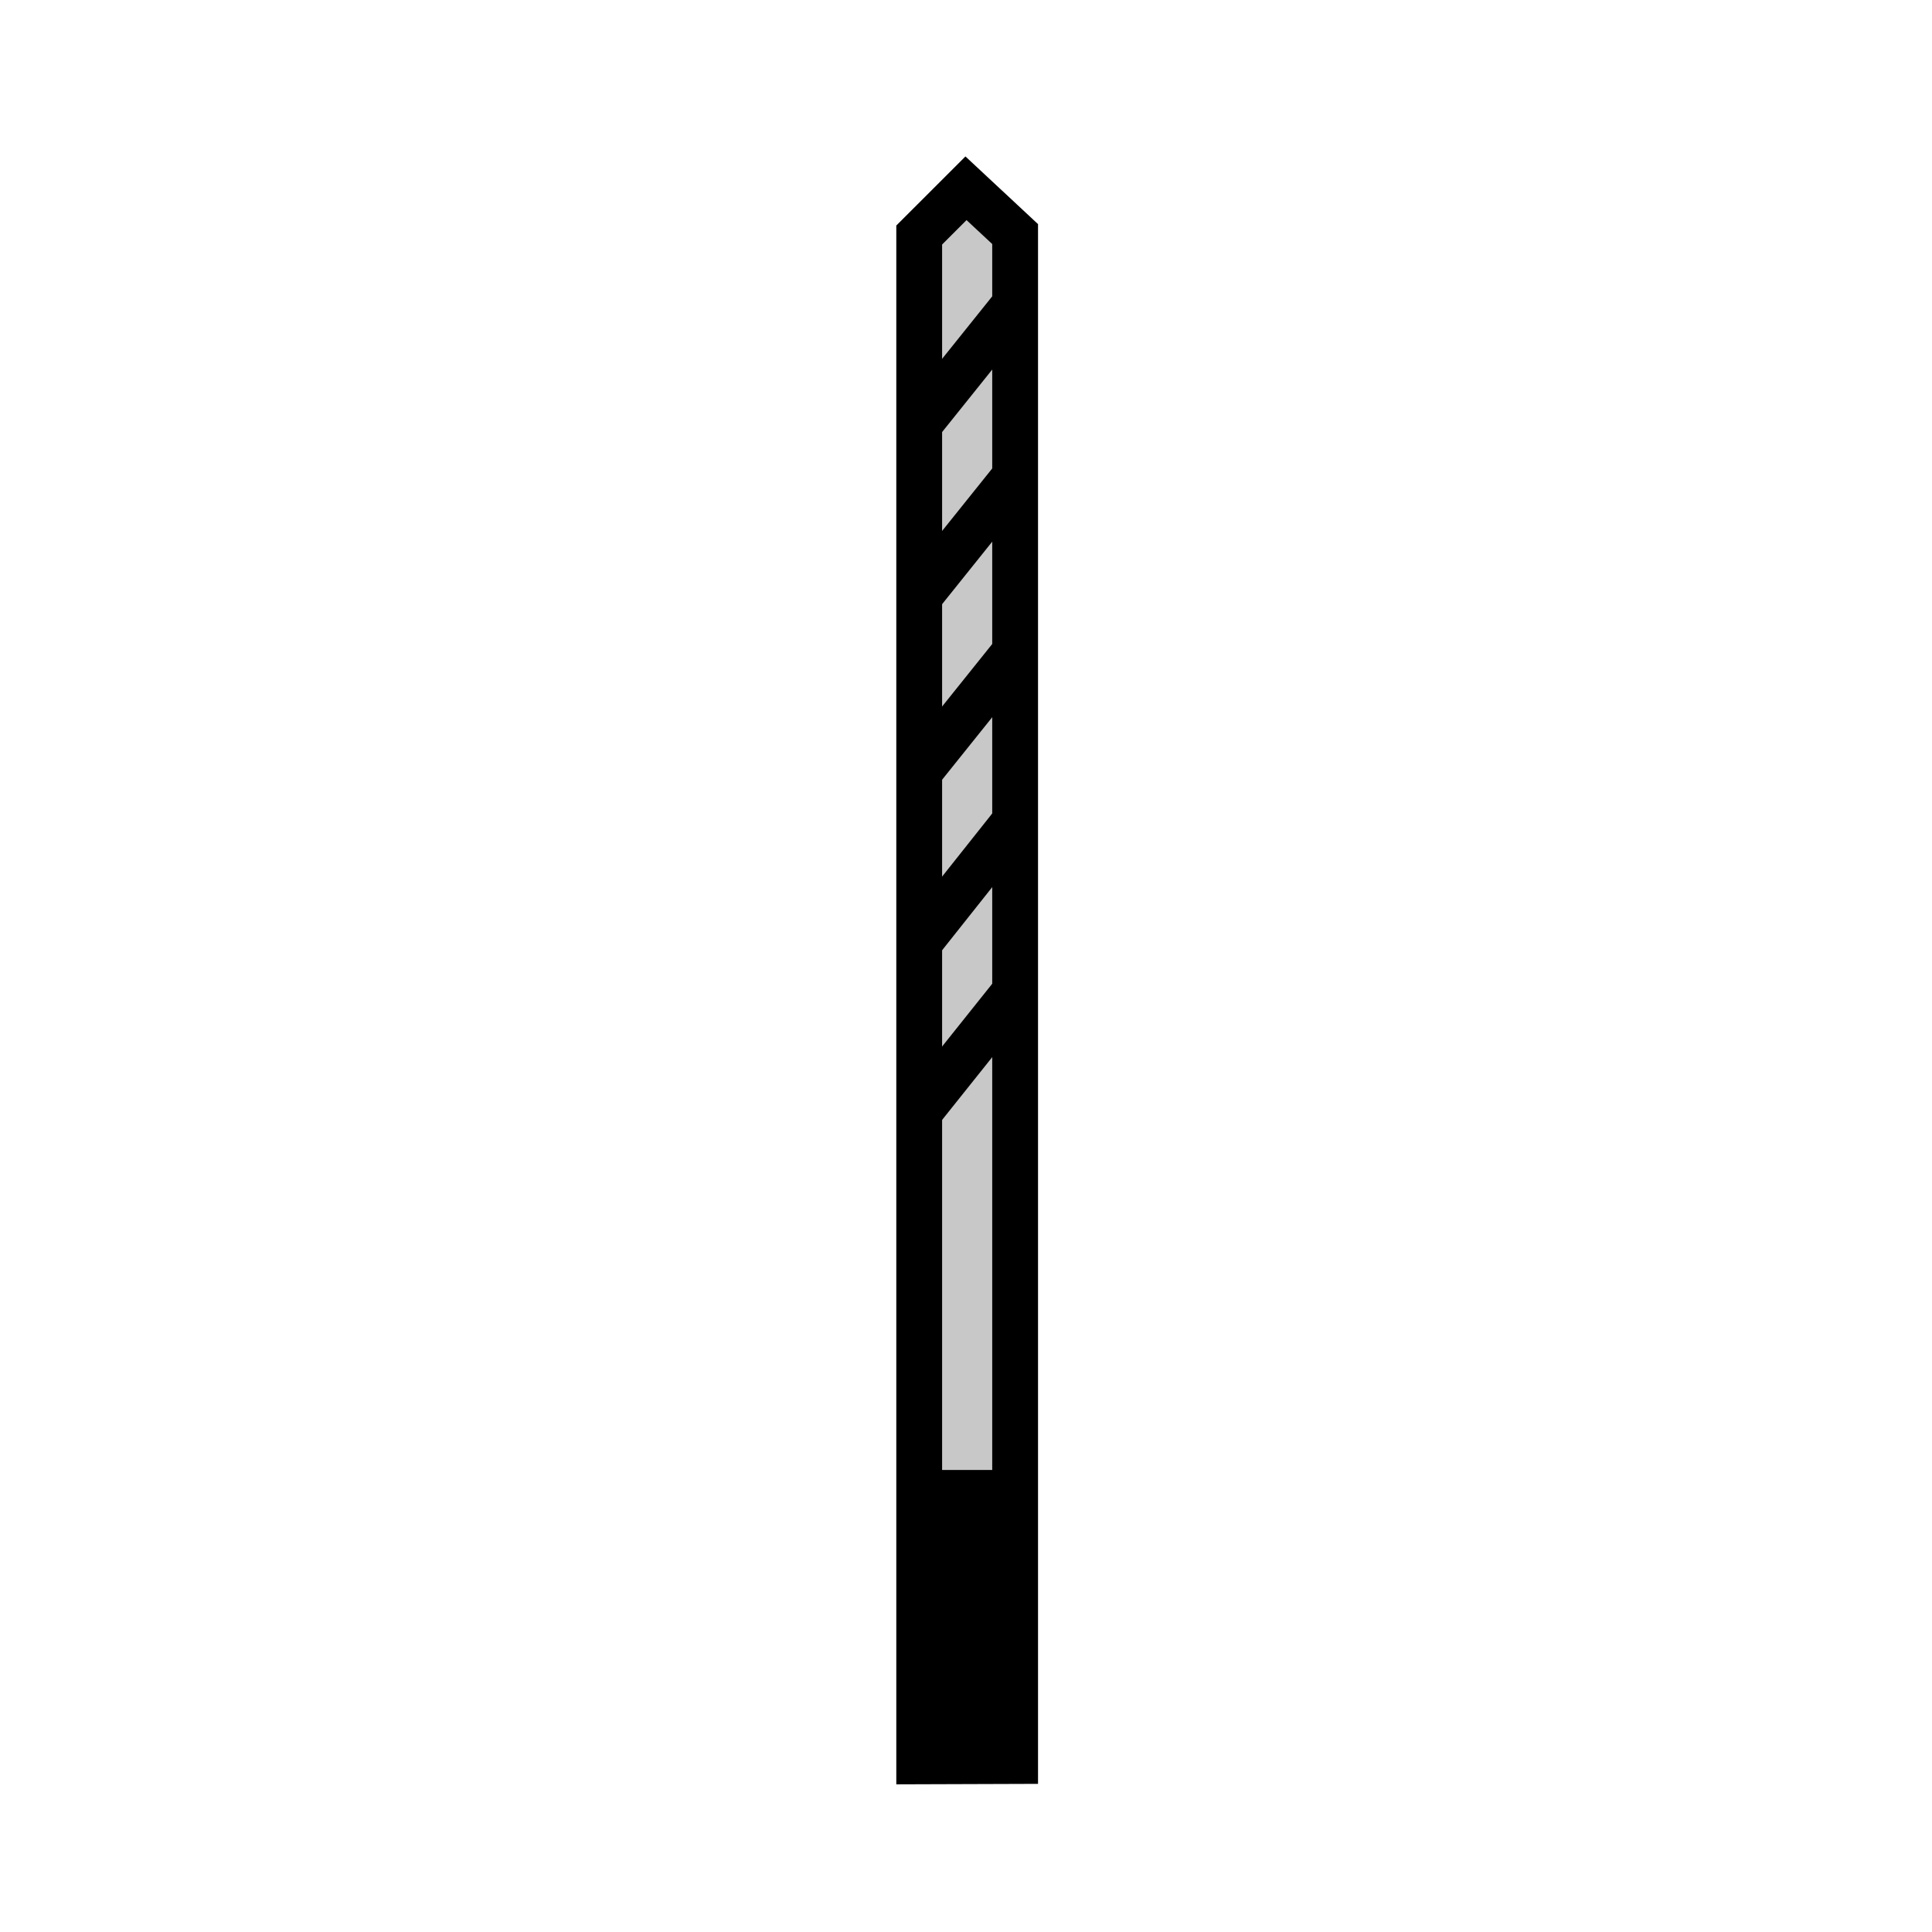 <svg xmlns="http://www.w3.org/2000/svg" width="850.394" height="850.394" viewBox="0 0 850.394 850.394" overflow="visible"><path d="M446.09 437.45h.73v337.69l-42.22.141V487.33h1.66l39.83-49.88zm-7.18 332.51V657.1h-25.77v112.86h25.77z" fill="#c8c8c8"/><path fill="#c8c8c8" d="M446.82 362.49v74.96h-.73l-39.83 49.88h-1.66v-74.67h1.66l39.83-50.17z"/><path fill="#c8c8c8" d="M446.82 287.63v74.86h-.73l-39.83 50.17h-1.66v-73l41.72-52.03z"/><path fill="#c8c8c8" d="M446.82 209.74v77.89h-.5l-41.72 52.03v-77.27z"/><path fill="#c8c8c8" d="M446.82 133.98v75.76l-42.22 52.65v-75.76z"/><path fill="#c8c8c8" d="M446.82 103.03v30.95l-42.22 52.65v-83.18l20.59-20.58z"/><path d="M413.14 657.1h25.77v112.86h-25.77z"/><g fill="none" stroke="#000" stroke-width="20.163"><path d="M446.82 437.45v337.69l-42.22.14V103.45l20.59-20.58 21.63 20.16V362.49z"/><path d="M413.14 657.1h25.77v112.86h-25.77zM404.6 186.63l42.22-52.65M404.6 262.39l42.22-52.65M404.1 340.28l.5-.62 41.72-52.03M406.26 412.66l39.83-50.17M406.26 487.33l39.83-49.88"/></g><path fill="none" d="M0 0h850.394v850.394H0z"/></svg>